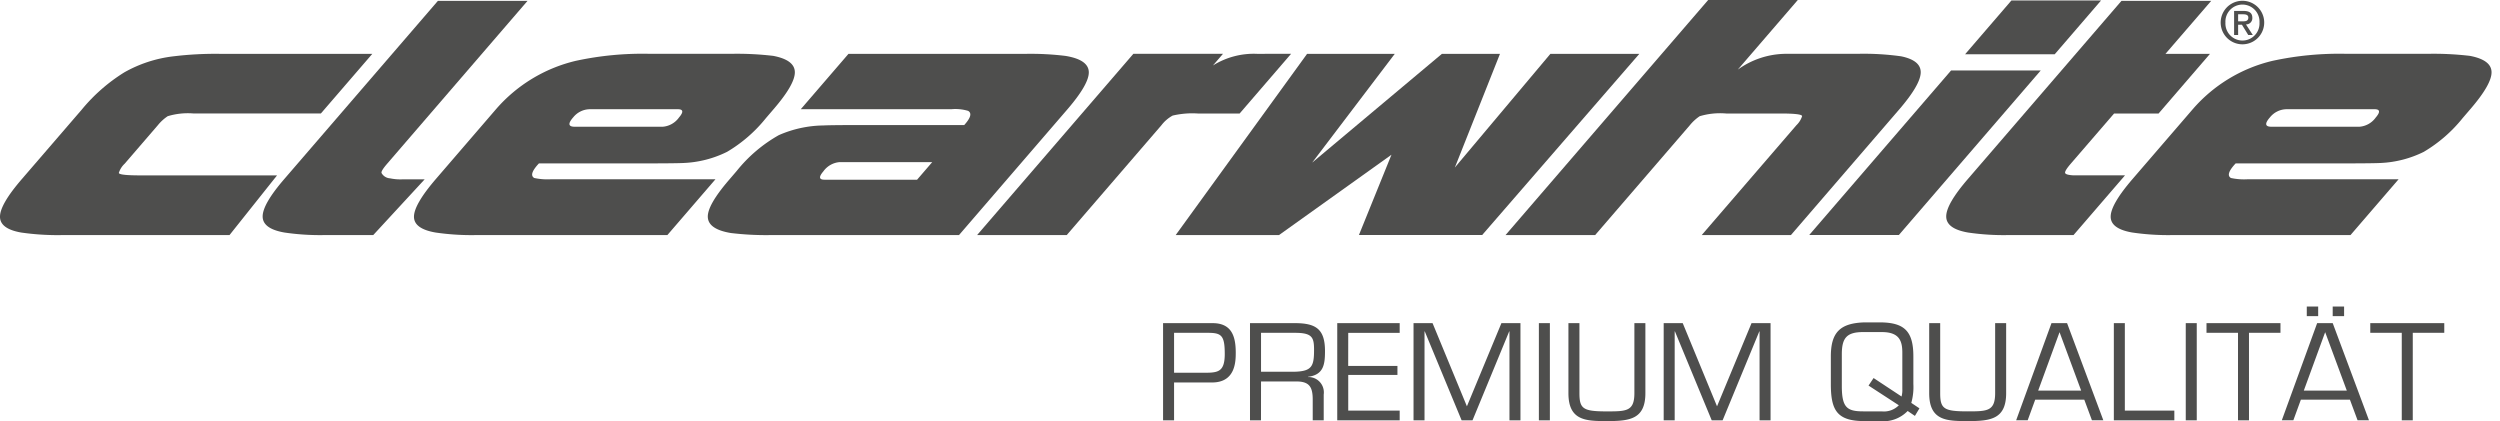 <svg xmlns="http://www.w3.org/2000/svg" xmlns:xlink="http://www.w3.org/1999/xlink" width="297.07" height="50.037" viewBox="0 0 297.07 50.037">
    <defs>
        <clipPath id="clip-path">
            <rect id="Rechteck_1" data-name="Rechteck 1" width="297.07" height="50.037" fill="#4e4e4d"/>
        </clipPath>
    </defs>
    <g id="Gruppe_1" data-name="Gruppe 1" clip-path="url(#clip-path)">
        <path id="Pfad_1" data-name="Pfad 1" d="M267.55,34.5h3.743V33.349H262.5V34.5h3.742V44.9h1.307Zm-7.837,6.869H254.6l2.54-6.947Zm.369,1.076.909,2.448h1.355l-4.31-11.547h-1.848l-4.2,11.547h1.371l.893-2.448Zm-.693-11.069h-1.354v1.138h1.354Zm-3.08,0h-1.354v1.138h1.354ZM248.087,34.5h3.742V33.349h-8.79V34.5h3.743V44.9h1.306Zm-6.206-1.154h-1.307V44.9h1.307Zm-8.545,0h-1.307V44.9h7.189V43.744h-5.882Zm-5.189,8.023h-5.111l2.541-6.947Zm.37,1.076.909,2.448h1.354l-4.31-11.547H224.62l-4.2,11.547h1.37l.894-2.448Zm-10.593-9.1v8.316c0,2.156-.939,2.172-3.266,2.172-2.819,0-3.264-.294-3.264-2.172V33.349h-1.307v8.316c0,3.263,2.047,3.324,4.572,3.324,2.727,0,4.573-.23,4.573-3.324V33.349Zm-14.444,6.528-.6.894,3.6,2.342a2.477,2.477,0,0,1-2.033.724h-2.2c-1.957,0-2.542-.478-2.542-3.036V37.043c0-1.94.585-2.633,2.542-2.633h2.2c2.078,0,2.448,1.032,2.448,2.448v4.3a3.017,3.017,0,0,1-.092.909Zm5.449,3.6-.969-.647a6.939,6.939,0,0,0,.246-2.264V37.307c0-3-1.061-4.049-4.018-4.049h-1.8c-2.9.092-3.988,1.2-3.988,4.049v3.264c0,3.111.707,4.417,3.988,4.417h1.8a4.037,4.037,0,0,0,3.341-1.2l.861.584ZM189.9,34.332h.03V44.9h1.307V33.349h-2.261l-4.1,9.884L180.8,33.349h-2.263V44.9h1.307V34.332h.031L184.246,44.9h1.293Zm-14.844-.983v8.316c0,2.156-.939,2.172-3.266,2.172-2.819,0-3.264-.294-3.264-2.172V33.349h-1.308v8.316c0,3.263,2.047,3.324,4.573,3.324,2.726,0,4.572-.23,4.572-3.324V33.349Zm-10.042,0h-1.307V44.9h1.307Zm-4.834.983h.031V44.9h1.307V33.349h-2.263l-4.1,9.884-4.082-9.884h-2.261V44.9h1.306V34.332h.031L154.527,44.9h1.293Zm-19.127.171h6.114V33.349h-7.42V44.9h7.42V43.744h-6.114V39.506H146.9V38.431h-5.852Zm-10.362,4.622V34.5h4.035c2.065,0,2.265.554,2.265,2.033,0,1.911-.247,2.526-2.265,2.589Zm0,1.153h4.2c1.587,0,1.942.708,1.942,2.171V44.9h1.306V41.833a1.822,1.822,0,0,0-1.861-2.078v-.03c1.831-.232,2.014-1.433,2.014-3.05,0-2.634-1.091-3.326-3.586-3.326h-5.327V44.9h1.307ZM124.362,34.5c1.617,0,2.018.293,2.018,2.51,0,2.25-.894,2.235-2.634,2.235h-3.389V34.5ZM119.05,44.9h1.307V40.4h4.512c2.8,0,2.817-2.525,2.817-3.557,0-1.986-.524-3.494-2.755-3.494H119.05Z" transform="translate(19.155 5.049)" fill="#4e4e4d"/>
        <path id="Pfad_2" data-name="Pfad 2" d="M26.076,5.51a41.557,41.557,0,0,0-5.506.3,15.477,15.477,0,0,0-5.806,1.906,20.672,20.672,0,0,0-5.057,4.431L2.581,20.41Q.021,23.379,0,24.84t2.518,1.905a30.233,30.233,0,0,0,4.994.3H27.274l5.647-7.091H16.691c-1.716,0-2.574-.1-2.568-.3a2.518,2.518,0,0,1,.688-1.085l3.955-4.588a5.276,5.276,0,0,1,1.161-1.06,8.256,8.256,0,0,1,3.1-.322h15.1L44.242,5.51Z" transform="translate(0 0.887)" fill="#4e4e4d"/>
        <path id="Pfad_3" data-name="Pfad 3" d="M70.377,5.509a37.371,37.371,0,0,0-8.8.84,18.058,18.058,0,0,0-9.451,5.736L45,20.357q-2.6,3.02-2.626,4.481t2.568,1.907a29.384,29.384,0,0,0,4.944.3h22.6L78.2,20.415H58.667a7.49,7.49,0,0,1-2-.15q-.7-.4.555-1.733H68.858q4.555,0,5.54-.05a12.814,12.814,0,0,0,5.179-1.325,17.008,17.008,0,0,0,4.631-4.023l.9-1.049q2.539-2.945,2.524-4.393T85.073,5.754a36.61,36.61,0,0,0-4.99-.245Zm-9.1,7.574a2.565,2.565,0,0,1,1.994-.991H73.723q.991,0,.137.991a2.619,2.619,0,0,1-1.932,1.091H61.473c-.758,0-.827-.363-.2-1.091" transform="translate(6.818 0.886)" fill="#4e4e4d"/>
        <path id="Pfad_4" data-name="Pfad 4" d="M89.168,5.51,83.5,12.087h17.925a5.3,5.3,0,0,1,1.957.2q.7.4-.46,1.684H91.235q-4.211,0-5.045.05a13.561,13.561,0,0,0-5.3,1.15,17.275,17.275,0,0,0-5,4.249l-.9,1.049q-2.622,3.042-2.538,4.465T75.174,26.8a34.555,34.555,0,0,0,4.79.246H102.3l12.845-14.9q2.647-3.07,2.577-4.505t-2.742-1.881a34,34,0,0,0-4.767-.247ZM86.184,19.472a2.626,2.626,0,0,1,1.934-1.095h11l-1.8,2.09h-11q-.991,0-.133-.995" transform="translate(11.657 0.887)" fill="#4e4e4d"/>
        <path id="Pfad_5" data-name="Pfad 5" d="M133.29,5.51a9.158,9.158,0,0,0-5.251,1.384l1.192-1.384h-10.65L100.017,27.042h10.651l11.256-13.056a4.236,4.236,0,0,1,1.327-1.139,10.24,10.24,0,0,1,2.984-.247h4.976l6.113-7.091Z" transform="translate(16.093 0.887)" fill="#4e4e4d"/>
        <path id="Pfad_6" data-name="Pfad 6" d="M164.868,5.51,153.513,19.017,158.876,5.51h-6.9L136.559,18.436,146.376,5.51H135.956L120.343,27.042h12.279L145.981,17.5l-3.865,9.538h14.646L175.436,5.51Z" transform="translate(19.364 0.887)" fill="#4e4e4d"/>
        <path id="Pfad_7" data-name="Pfad 7" d="M178.182,0,154.106,27.929h10.65l11.256-13.057a5.332,5.332,0,0,1,1.163-1.063,8.47,8.47,0,0,1,3.146-.322h6.431q2.621,0,2.59.322a2.535,2.535,0,0,1-.668,1.063L177.418,27.929h10.6l12.845-14.9q2.518-2.92,2.575-4.38t-2.314-1.955a31.852,31.852,0,0,0-5.14-.3h-8.576A9.879,9.879,0,0,0,181.7,8.275L188.832,0Z" transform="translate(24.796 0)" fill="#4e4e4d"/>
        <path id="Pfad_8" data-name="Pfad 8" d="M202.047,8.366l-16.86,19.555h10.651L212.7,8.366ZM209.22.045l-5.513,6.4h10.65l5.514-6.4Z" transform="translate(29.797 0.007)" fill="#4e4e4d"/>
        <path id="Pfad_9" data-name="Pfad 9" d="M220.036.089l-18.27,21.19q-2.56,2.972-2.555,4.431t2.591,1.907a29.005,29.005,0,0,0,4.9.3h7.638l6.115-7.093h-6.109c-.6-.033-.933-.122-1-.27s.149-.517.659-1.11l5.151-5.968h5.287l6.112-7.092h-5.29l5.43-6.292Z" transform="translate(32.054 0.014)" fill="#4e4e4d"/>
        <path id="Pfad_10" data-name="Pfad 10" d="M47.709.089l-18.27,21.19q-2.56,2.972-2.555,4.431t2.591,1.907a29.005,29.005,0,0,0,4.9.3h5.652l6.113-6.625H43.6a5.992,5.992,0,0,1-1.583-.116,1.237,1.237,0,0,1-1-.622q-.108-.221.659-1.11L58.36.089Z" transform="translate(4.326 0.014)" fill="#4e4e4d"/>
        <path id="Pfad_11" data-name="Pfad 11" d="M244.052,5.509a37.367,37.367,0,0,0-8.8.84,18.048,18.048,0,0,0-9.451,5.736l-7.131,8.271q-2.605,3.02-2.625,4.481t2.567,1.907a29.4,29.4,0,0,0,4.944.3h20.989l5.713-6.628h-17.92a7.5,7.5,0,0,1-2-.15q-.7-.4.556-1.733h11.636q4.555,0,5.54-.05a12.8,12.8,0,0,0,5.178-1.325,17.043,17.043,0,0,0,4.632-4.023l.9-1.049q2.537-2.945,2.523-4.393t-2.563-1.939a36.57,36.57,0,0,0-4.987-.245Zm-9.1,7.574a2.565,2.565,0,0,1,1.994-.991H247.4q.991,0,.138.991a2.621,2.621,0,0,1-1.933,1.091H235.149q-1.139,0-.2-1.091" transform="translate(34.763 0.886)" fill="#4e4e4d"/>
        <path id="Pfad_12" data-name="Pfad 12" d="M231.916,2.667a2.026,2.026,0,1,1-4.046,0,2.026,2.026,0,1,1,4.046,0m.561,0a2.586,2.586,0,0,0-5.172,0,2.586,2.586,0,1,0,5.172,0m-3.1-.144V1.685h.577c.28,0,.636.036.636.388,0,.416-.318.45-.68.45Zm0,.4h.452l.751,1.222h.542l-.813-1.256a.739.739,0,0,0,.757-.782c0-.58-.358-.822-1.061-.822H228.9v2.86h.479Z" transform="translate(36.574 0.013)" fill="#4e4e4d"/>
    </g>
</svg>

